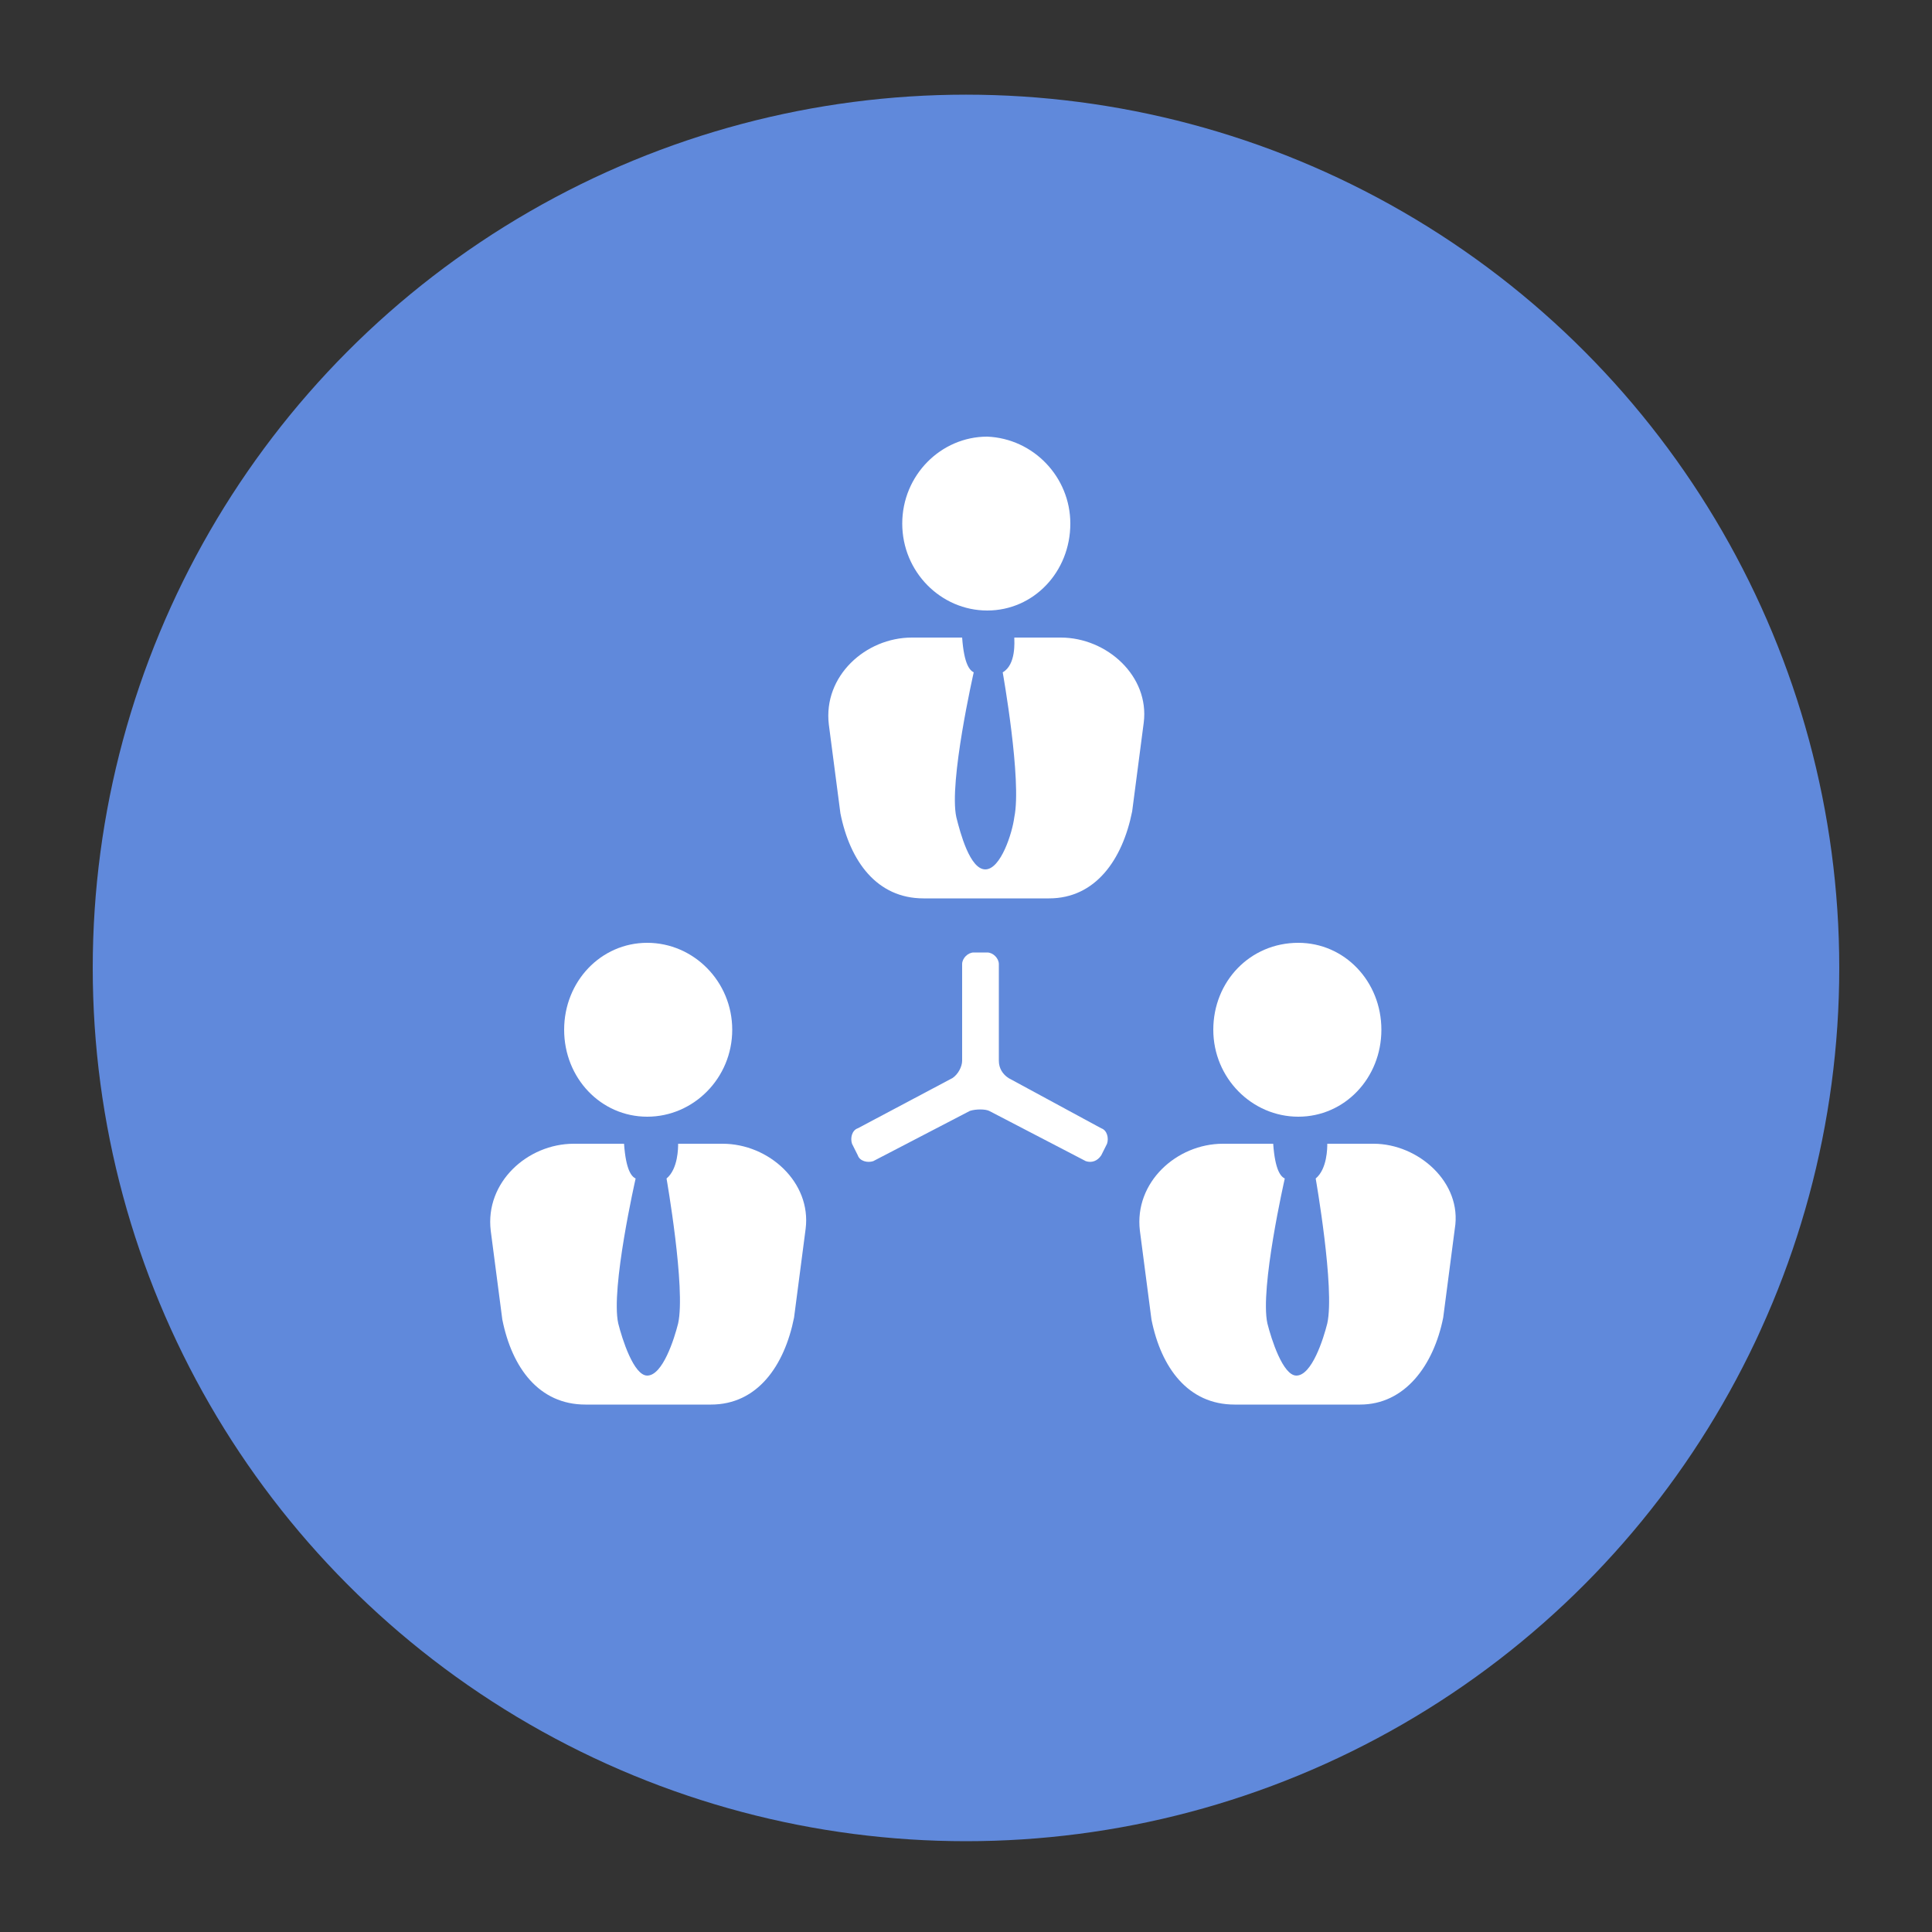 <?xml version="1.0" encoding="utf-8"?>
<!-- Generator: Adobe Illustrator 24.2.3, SVG Export Plug-In . SVG Version: 6.00 Build 0)  -->
<svg version="1.1" id="图层_1" xmlns="http://www.w3.org/2000/svg" xmlns:xlink="http://www.w3.org/1999/xlink" x="0px" y="0px"
	 viewBox="0 0 100 100" style="enable-background:new 0 0 100 100;" xml:space="preserve">
<rect x="0" y="0" width="100" height="100" fill="#333333" stroke="none"/>
<style type="text/css">
	.st0{fill:#6089DB;}
	.st1{fill:#FFFFFF;}
</style>
<g>
	<circle class="st0" cx="50" cy="50.1" r="45.2"/>
	<g id="delegate_1_">
		<path id="XMLID_260_" class="st1" d="M44.4,58.4c-0.3,0.1-0.4,0.5-0.3,0.8l0.3,0.6c0.1,0.3,0.5,0.4,0.8,0.3l5-2.6
			c0.3-0.1,0.8-0.1,1,0l5,2.6c0.3,0.1,0.6,0,0.8-0.3l0.3-0.6c0.1-0.3,0-0.7-0.3-0.8l-4.8-2.6c-0.3-0.2-0.5-0.5-0.5-0.9v-5
			c0-0.3-0.3-0.6-0.6-0.6h-0.7c-0.3,0-0.6,0.3-0.6,0.6v5c0,0.3-0.2,0.7-0.5,0.9L44.4,58.4z"/>
		<g id="XMLID_255_">
			<g id="XMLID_258_">
				<path id="XMLID_259_" class="st1" d="M54.9,33h-2.4c0,0.2,0.1,1.4-0.6,1.8c0,0,1,5.6,0.6,7.5C52.4,43.1,51.8,45,51,45
					c-0.8,0-1.3-1.9-1.5-2.7c-0.4-1.8,0.9-7.5,0.9-7.5c-0.2-0.1-0.5-0.4-0.6-1.8h-2.6v0c-2.4,0-4.6,2-4.3,4.5l0.6,4.6
					c0.5,2.5,1.9,4.4,4.3,4.4h6.5c2.4,0,3.8-2,4.3-4.5l0.6-4.6C59.5,35,57.3,33,54.9,33z"/>
			</g>
			<g id="XMLID_256_">
				<path id="XMLID_257_" class="st1" d="M55.4,27.1c0,2.5-1.9,4.5-4.3,4.5c-2.4,0-4.4-2-4.4-4.5c0-2.5,2-4.5,4.4-4.5
					C53.5,22.7,55.4,24.7,55.4,27.1z"/>
			</g>
		</g>
		<g id="XMLID_242_">
			<g id="XMLID_245_">
				<path id="XMLID_246_" class="st1" d="M71.1,59.2h-2.4c0,0.2,0,1.3-0.6,1.8c0,0,1,5.7,0.6,7.5c-0.2,0.8-0.8,2.7-1.6,2.7
					c-0.7,0-1.3-1.9-1.5-2.7c-0.4-1.8,0.9-7.5,0.9-7.5c-0.2-0.1-0.5-0.4-0.6-1.8h-2.6v0c-2.4,0-4.6,2-4.3,4.5l0.6,4.6
					c0.5,2.5,1.9,4.4,4.3,4.4h6.5c2.3,0,3.8-2,4.3-4.5l0.6-4.6C75.7,61.2,73.4,59.2,71.1,59.2z"/>
			</g>
			<g id="XMLID_243_">
				<path id="XMLID_244_" class="st1" d="M71.5,53.3c0,2.5-1.9,4.5-4.3,4.5c-2.4,0-4.4-2-4.4-4.5c0-2.5,1.9-4.5,4.4-4.5
					C69.6,48.8,71.5,50.8,71.5,53.3z"/>
			</g>
		</g>
		<g id="XMLID_237_">
			<g id="XMLID_240_">
				<path id="XMLID_241_" class="st1" d="M37.4,59.2h-2.3c0,0.2,0,1.3-0.6,1.8c0,0,1,5.7,0.6,7.5c-0.2,0.8-0.8,2.7-1.6,2.7
					c-0.7,0-1.3-1.9-1.5-2.7c-0.4-1.8,0.9-7.5,0.9-7.5c-0.2-0.1-0.5-0.4-0.6-1.8h-2.6v0c-2.4,0-4.6,2-4.3,4.5l0.6,4.6
					c0.5,2.5,1.9,4.4,4.3,4.4h6.5c2.4,0,3.8-2,4.3-4.5l0.6-4.6C42,61.2,39.8,59.2,37.4,59.2z"/>
			</g>
			<g id="XMLID_238_">
				<path id="XMLID_239_" class="st1" d="M37.9,53.3c0,2.5-2,4.5-4.4,4.5c-2.4,0-4.3-2-4.3-4.5c0-2.5,1.9-4.5,4.3-4.5
					C35.9,48.8,37.9,50.8,37.9,53.3z"/>
			</g>
		</g>
	</g>
</g>
</svg>
